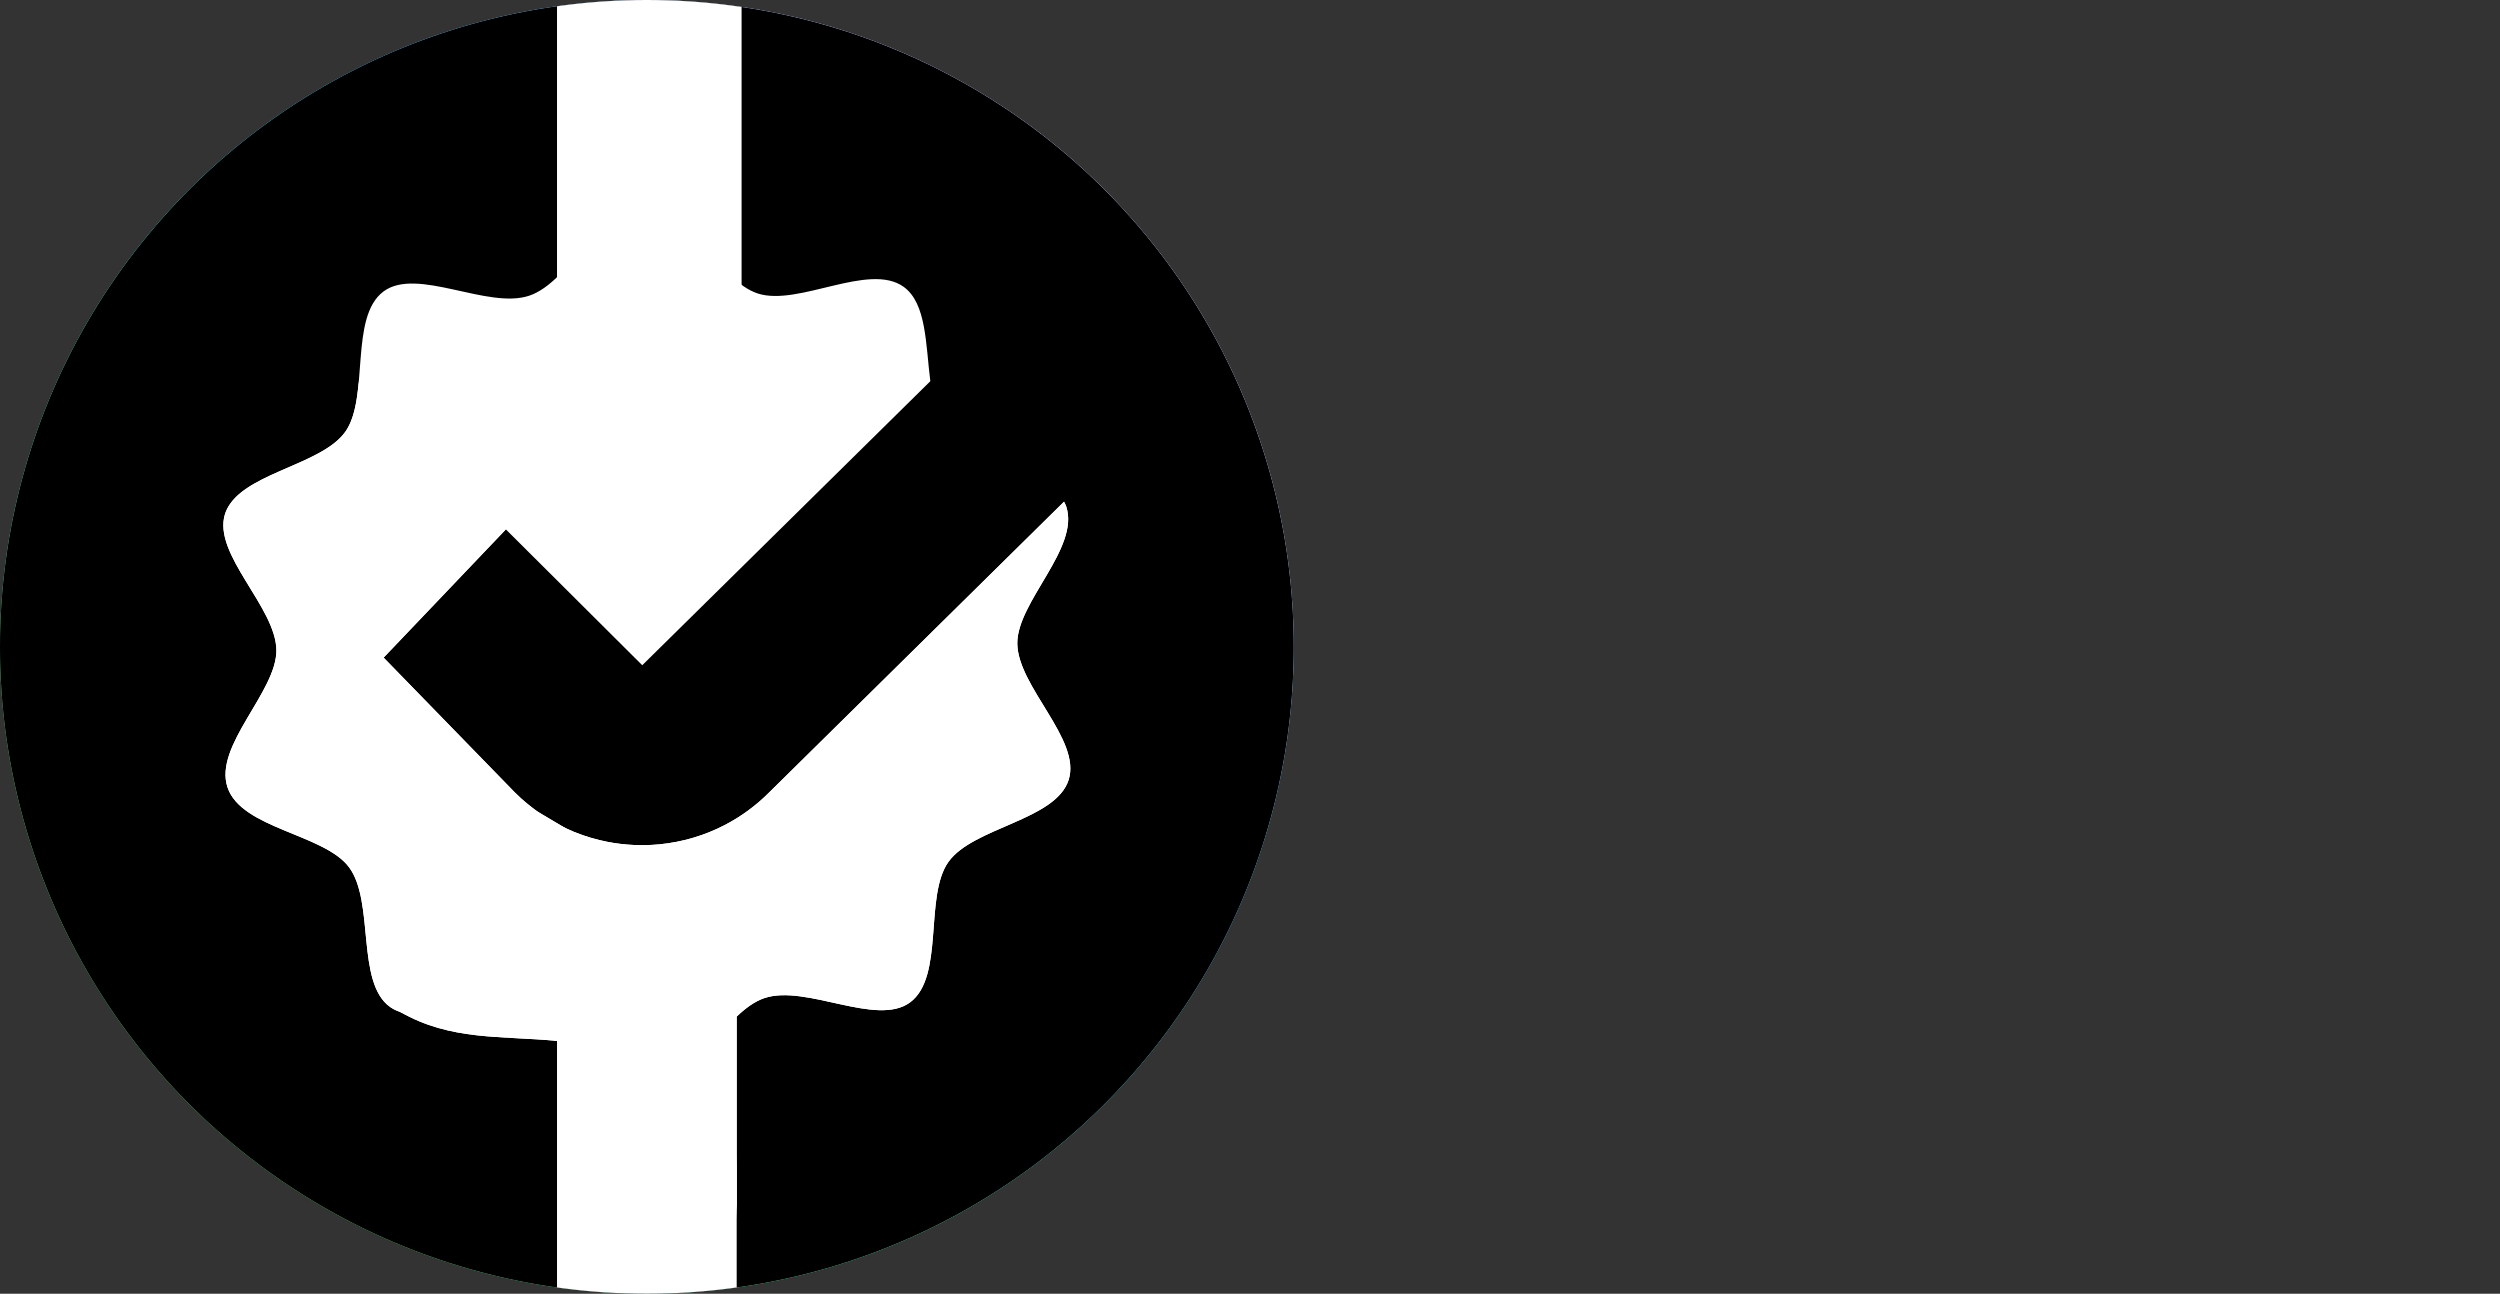 <?xml version="1.0" encoding="UTF-8"?><svg id="a" xmlns="http://www.w3.org/2000/svg" width="241.55" height="125" xmlns:xlink="http://www.w3.org/1999/xlink" viewBox="0 0 241.55 125"><rect x="0" y="0" width="241.55" height="125" fill="#333333" stroke="none"/><defs><clipPath id="b"><circle cx="62.5" cy="62.5" r="62.5" fill="none"/></clipPath><linearGradient id="c" x1="18.3" y1="2697.158" x2="106.7" y2="2785.559" gradientTransform="translate(0 2803.858) scale(1 -1)" gradientUnits="userSpaceOnUse"><stop offset=".002" stop-color="#a6a8ab"/><stop offset="1" stop-color="#f1f1f2"/></linearGradient><linearGradient id="d" x1="18.3" y1="106.7" x2="106.7" y2="18.3" gradientUnits="userSpaceOnUse"><stop offset="0" stop-color="#20d340"/><stop offset=".349" stop-color="#10d297"/><stop offset=".674" stop-color="#01abf9"/><stop offset=".947" stop-color="#aebbfa"/></linearGradient></defs><g clip-path="url(#b)"><circle cx="62.5" cy="62.5" r="62.5" fill="url(#c)"/><circle cx="62.5" cy="62.5" r="62.5" fill="url(#d)"/><circle cx="62.5" cy="62.5" r="62.5" transform="translate(-9.593 113.638) rotate(-80.349)"/><path d="M53.825,100.573c10.449,2.082,17.288,7.707,17.355,17.237v-20.009c0-9.588-13.851-16.26-15.067-16.899l-4.202-2.498-13.233,19.375c.011.007-.011-.007,0,0,4.867,2.783,9.665,2.277,15.146,2.794Z" fill="#fff"/><path d="M42.047,95.757s.036,0,.047,0c-.011-.007-.023-.013-.034-.019l-.013.019Z" fill="#fff"/><path d="M103.017,48.929c-.054-.16-.135-.306-.209-.455l-28.501,28.102c-1.271,1.271-2.691,2.304-4.203,3.099-1.008.53-2.057.953-3.131,1.271-1.074.318-2.172.53-3.279.636-1.66.159-3.338.079-4.98-.238-1.094-.212-2.172-.53-3.217-.953-2.09-.847-4.048-2.119-5.743-3.814l-.004-.004-12.684-13.033,11.811-12.391,13.179,13.126h0s27.833-27.443,27.833-27.443c-.45-3.495-.354-7.537-2.589-9.127-3.355-2.387-10.128,1.903-14.054.662-3.888-1.228-6.971-8.641-11.134-8.602-4.018.037-6.963,7.461-10.979,8.806-4.016,1.345-10.838-2.807-14.068-.417-3.347,2.477-1.342,10.251-3.706,13.573-2.387,3.355-10.378,4.01-11.618,7.936-1.228,3.888,4.925,8.998,4.964,13.162.037,4.018-6.068,9.233-4.723,13.249,1.345,4.016,9.36,4.501,11.75,7.73,2.477,3.347.643,11.132,3.965,13.496,3.355,2.387,10.128-1.902,14.054-.662,3.888,1.228,6.971,8.641,11.134,8.602,4.018-.037,6.963-7.461,10.979-8.806,4.016-1.345,10.838,2.807,14.068.417,3.347-2.477,1.342-10.251,3.706-13.573,2.387-3.355,10.378-4.01,11.618-7.936,1.228-3.888-4.925-8.998-4.964-13.162-.037-4.018,6.068-9.233,4.723-13.249h0Z" fill="#fff"/><rect x="53.819" y="-7.78" width="17.833" height="38.354" fill="#fff"/><path d="M71.18,135.407h-17.361v-34.834c-4.213-.957-8.152-2.618-11.725-4.815.505.014,11.724.04,11.724.04h.006c9.547,0,17.288,7.707,17.355,17.237,0,0,0,22.372,0,22.372Z" fill="#fff"/><path d="M53.825,100.573c10.449,2.082,17.288,7.707,17.355,17.237v-20.009c0-9.588-13.851-16.26-15.067-16.899l-4.202-2.498-13.233,19.375c.011.007-.011-.007,0,0,4.867,2.783,9.665,2.277,15.146,2.794Z" fill="#fff"/><path d="M98.294,62.177c-.037-4.018,6.068-9.233,4.723-13.249-.054-.16-.135-.306-.209-.455l-28.501,28.102c-1.271,1.271-2.691,2.304-4.203,3.099-1.008.53-2.057.953-3.131,1.271-1.074.318-2.172.53-3.279.636-1.66.159-3.338.079-4.98-.238-1.094-.212-2.172-.53-3.217-.953-.381-.155-.752-.339-1.124-.522.487.29,1.037.616,1.74,1.035,1.216.639,15.067,7.311,15.067,16.899v.423c.855-.815,1.74-1.475,2.686-1.792,4.016-1.345,10.838,2.807,14.068.417,3.347-2.477,1.342-10.251,3.706-13.573,2.387-3.355,10.378-4.01,11.618-7.936,1.228-3.888-4.925-8.998-4.964-13.162Z" fill="#fff"/><path d="M49.75,76.571l-12.684-13.033.058-.061-14.842-14.842c-.229.319-.423.654-.541,1.026-1.228,3.888,4.925,8.998,4.964,13.162.037,4.018-6.068,9.233-4.723,13.249,1.345,4.016,9.36,4.501,11.75,7.73,2.477,3.347.643,11.132,3.965,13.496.3.214.635.358.986.473l13.227-19.367s.015.009.142.084c-.804-.567-1.58-1.193-2.299-1.913l-.004-.004h0Z" fill="#fff"/><path d="M37.125,63.477l-.058.061,11.799-12.379-14.208-14.209h0c-.173,1.86-.46,3.598-1.297,4.774-2.161,3.037-8.896,3.869-11.077,6.91,0,0,14.842,14.842,14.842,14.842Z" fill="#fff"/></g></svg>
